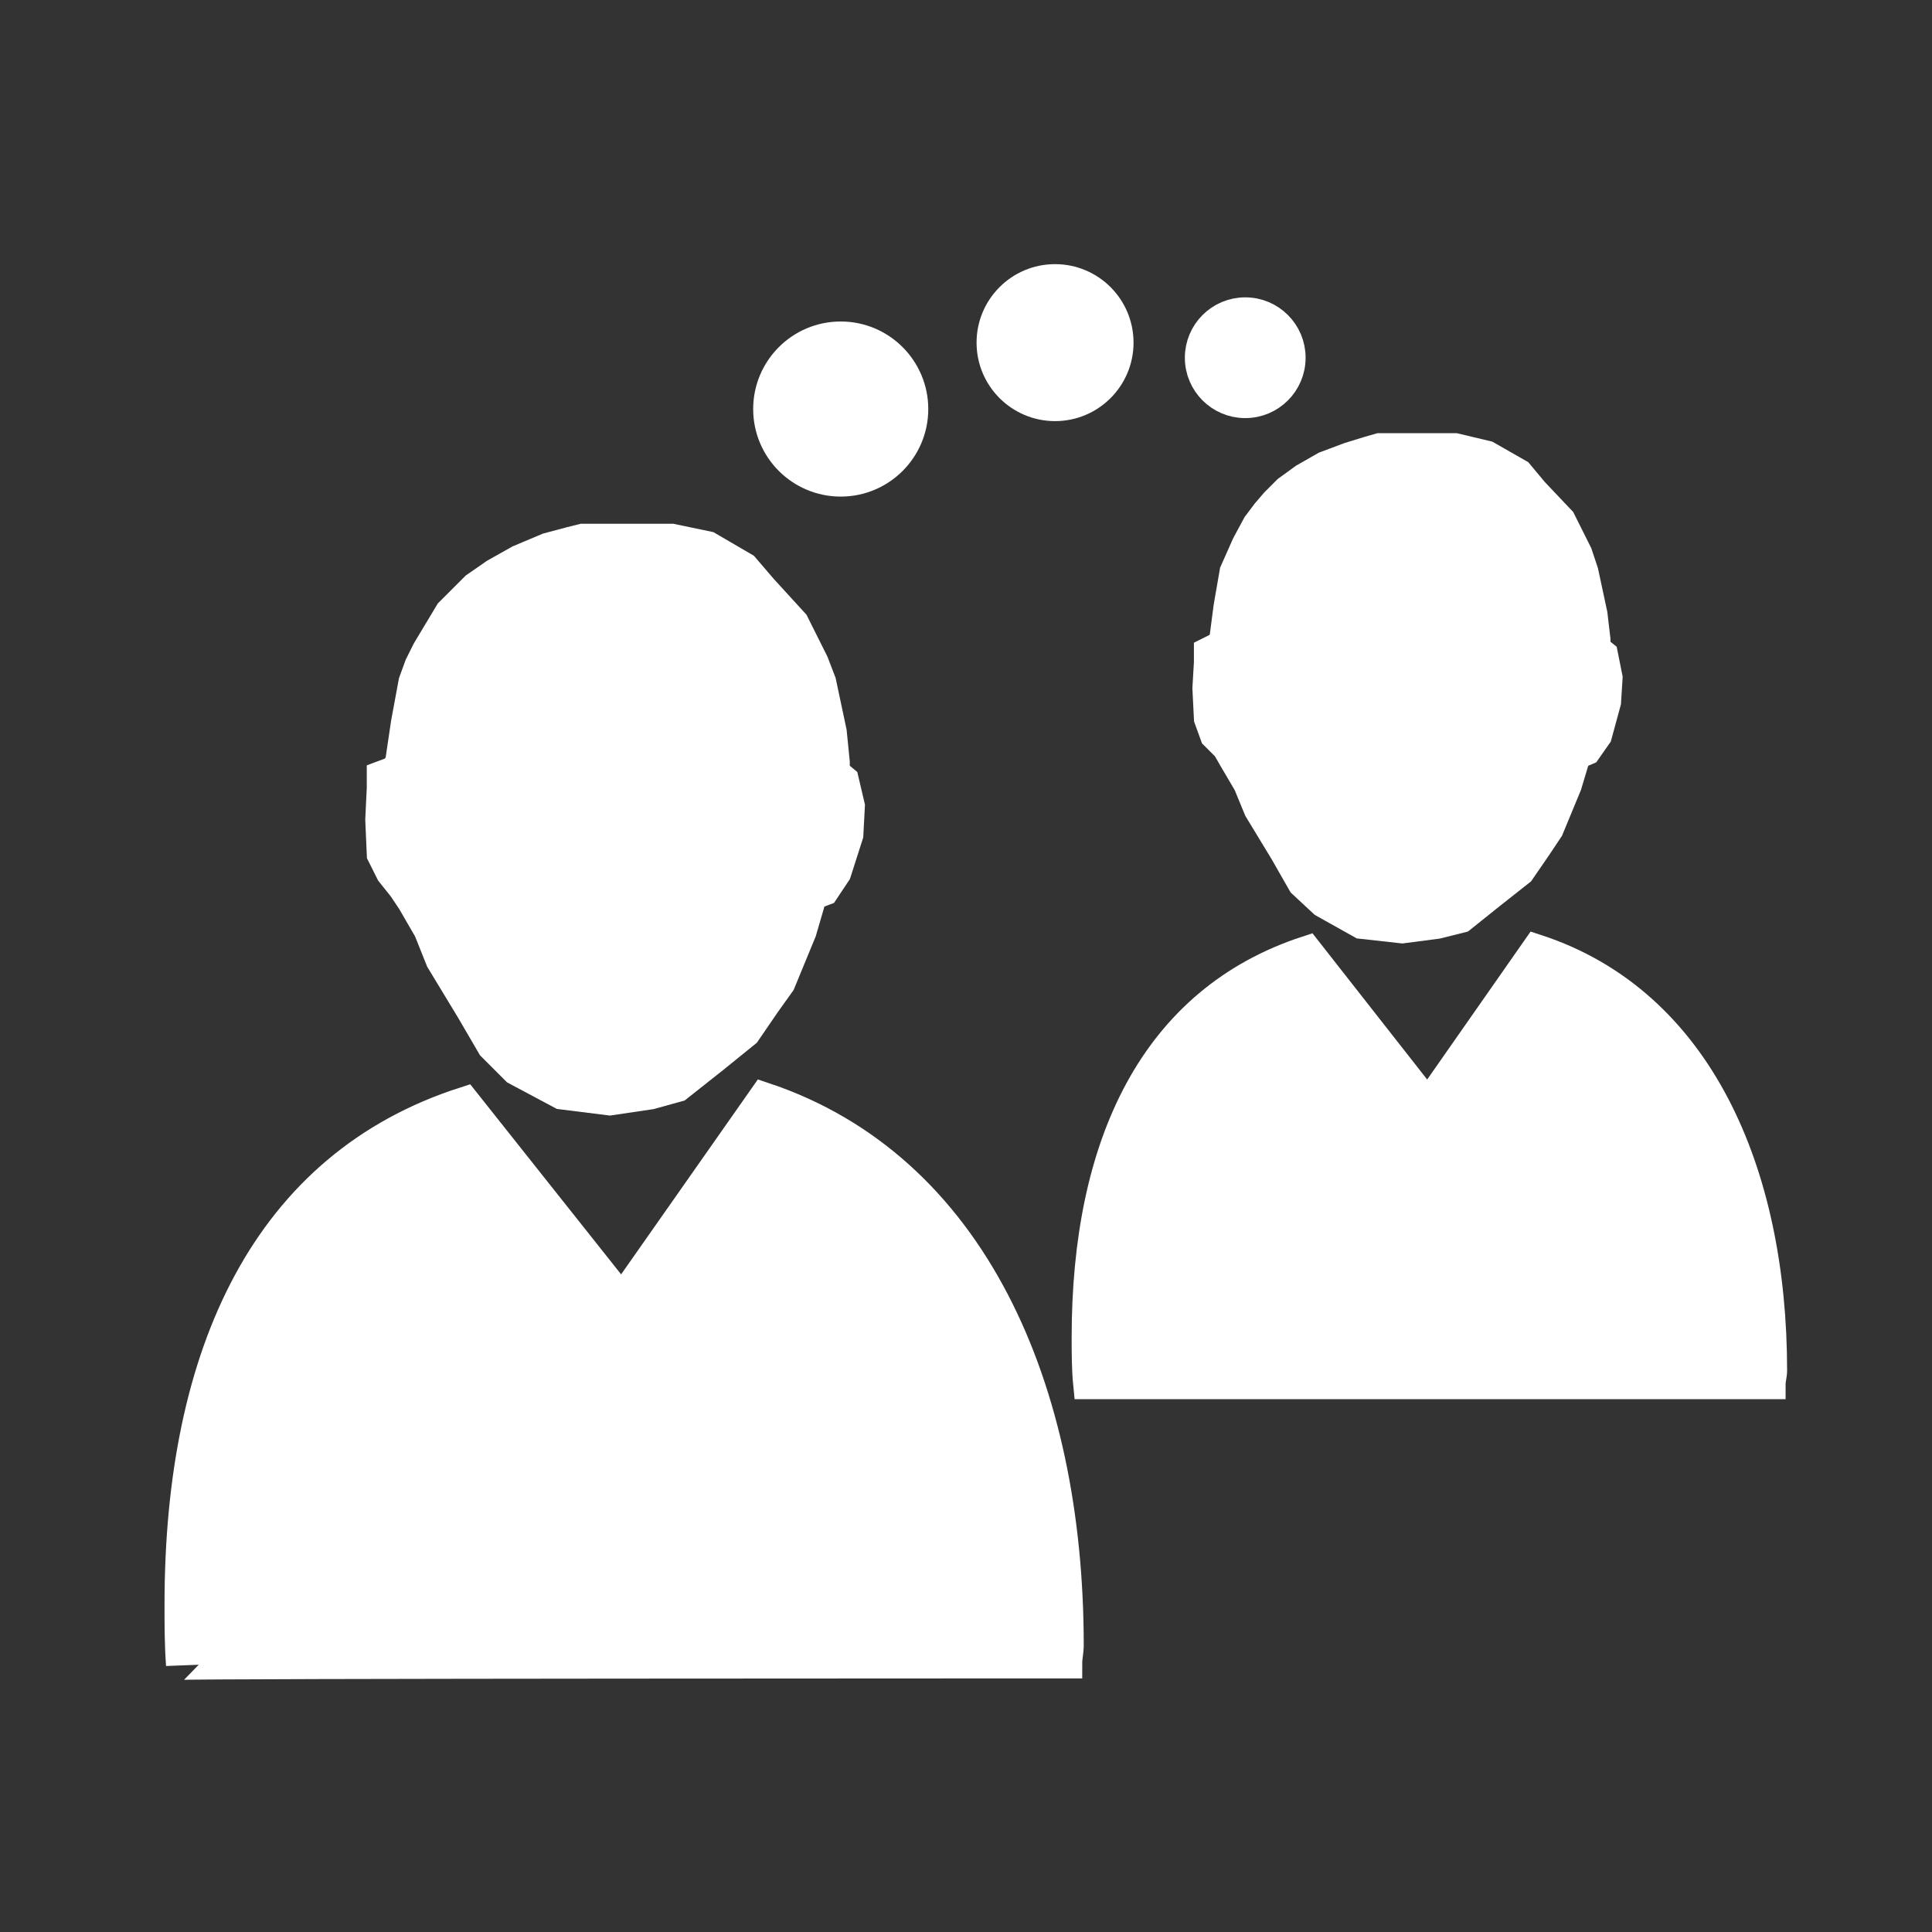 <?xml version="1.0" encoding="utf-8"?>
<!-- Generator: Adobe Illustrator 22.1.0, SVG Export Plug-In . SVG Version: 6.00 Build 0)  -->
<svg version="1.1" id="Layer_1" xmlns="http://www.w3.org/2000/svg" xmlns:xlink="http://www.w3.org/1999/xlink" x="0px" y="0px"
	 viewBox="0 0 128 128" style="enable-background:new 0 0 128 128;" xml:space="preserve">
<rect x="0" y="0" width="128" height="128" fill="#333333" stroke="none"/>
<style type="text/css">
	.st0{fill:#FFFFFF;stroke:#FFFFFF;stroke-width:2;stroke-miterlimit:10;}
</style>
<g>
	<path class="st0" d="M117.3,91.7c0-0.3,0.1-0.6,0.1-0.9c0-13.1-4.9-24.4-15.6-27.9l-7.2,10.3l-8-10.2C76.5,66.3,72,75.8,72,88.6
		c0,1,0,2.1,0.1,3.1L117.3,91.7L117.3,91.7z"/>
	<polygon class="st0" points="81.1,42.5 81.4,40.2 81.8,37.9 82.2,37 82.6,36.1 83.3,34.8 83.9,34 84.5,33.3 85.3,32.5 86.4,31.7 
		87.8,30.9 89.4,30.3 90.7,29.9 91.4,29.7 92.4,29.7 93.3,29.7 95,29.7 96.4,29.7 98.5,30.2 100.6,31.4 101.6,32.6 103.4,34.5 
		104.5,36.7 104.9,37.9 105.5,40.7 105.7,42.4 105.7,43 106.2,43.4 106.5,44.9 106.4,46.5 105.8,48.7 105.1,49.7 104.4,50 103.8,52 
		102.6,54.9 101.8,56.1 100.7,57.7 98.8,59.2 96.8,60.8 95.2,61.2 92.9,61.5 90.2,61.2 87.7,59.8 86.3,58.5 85.1,56.4 83.4,53.6 
		82.7,51.9 81.7,50.2 81.3,49.5 80.5,48.7 80.1,47.6 80,45.6 80.1,43.9 80.1,43.2 80.7,42.9 	"/>
</g>
<g>
	<path class="st0" d="M70.7,110.2c0-0.4,0.1-0.8,0.1-1.2c0-17-6.4-31.7-20.2-36.3l-9.4,13.4L30.8,73c-13.1,4.2-18.9,16.6-18.9,33.3
		c0,1.3,0,2.7,0.1,4C12,110.2,70.7,110.2,70.7,110.2z"/>
	<polygon class="st0" points="26.5,50.6 26.9,47.9 27.4,45.2 27.8,44.1 28.3,43.1 29.2,41.6 29.8,40.6 30.6,39.8 31.5,38.9 32.8,38 
		34.4,37.1 36.3,36.3 37.8,35.9 38.6,35.7 39.7,35.7 40.8,35.7 42.9,35.7 44.5,35.7 46.9,36.2 49.3,37.6 50.5,39 52.6,41.3 
		53.9,43.9 54.4,45.2 55.1,48.5 55.3,50.5 55.3,51.2 55.9,51.7 56.3,53.4 56.2,55.3 55.4,57.8 54.6,59 53.8,59.3 53.1,61.7 
		51.7,65.1 50.7,66.5 49.4,68.4 47.3,70.1 44.9,72 43.1,72.5 40.4,72.9 37.2,72.5 34.2,70.9 32.6,69.3 31.2,66.9 29.2,63.6 
		28.4,61.6 27.3,59.7 26.7,58.8 25.9,57.8 25.3,56.6 25.2,54.3 25.3,52.2 25.3,51.4 26.1,51.1 	"/>
</g>
<g>
	<circle class="st0" cx="82.5" cy="23.7" r="3"/>
	<circle class="st0" cx="69.9" cy="22.7" r="4.2"/>
	<circle class="st0" cx="55.7" cy="27.1" r="4.8"/>
</g>
</svg>
